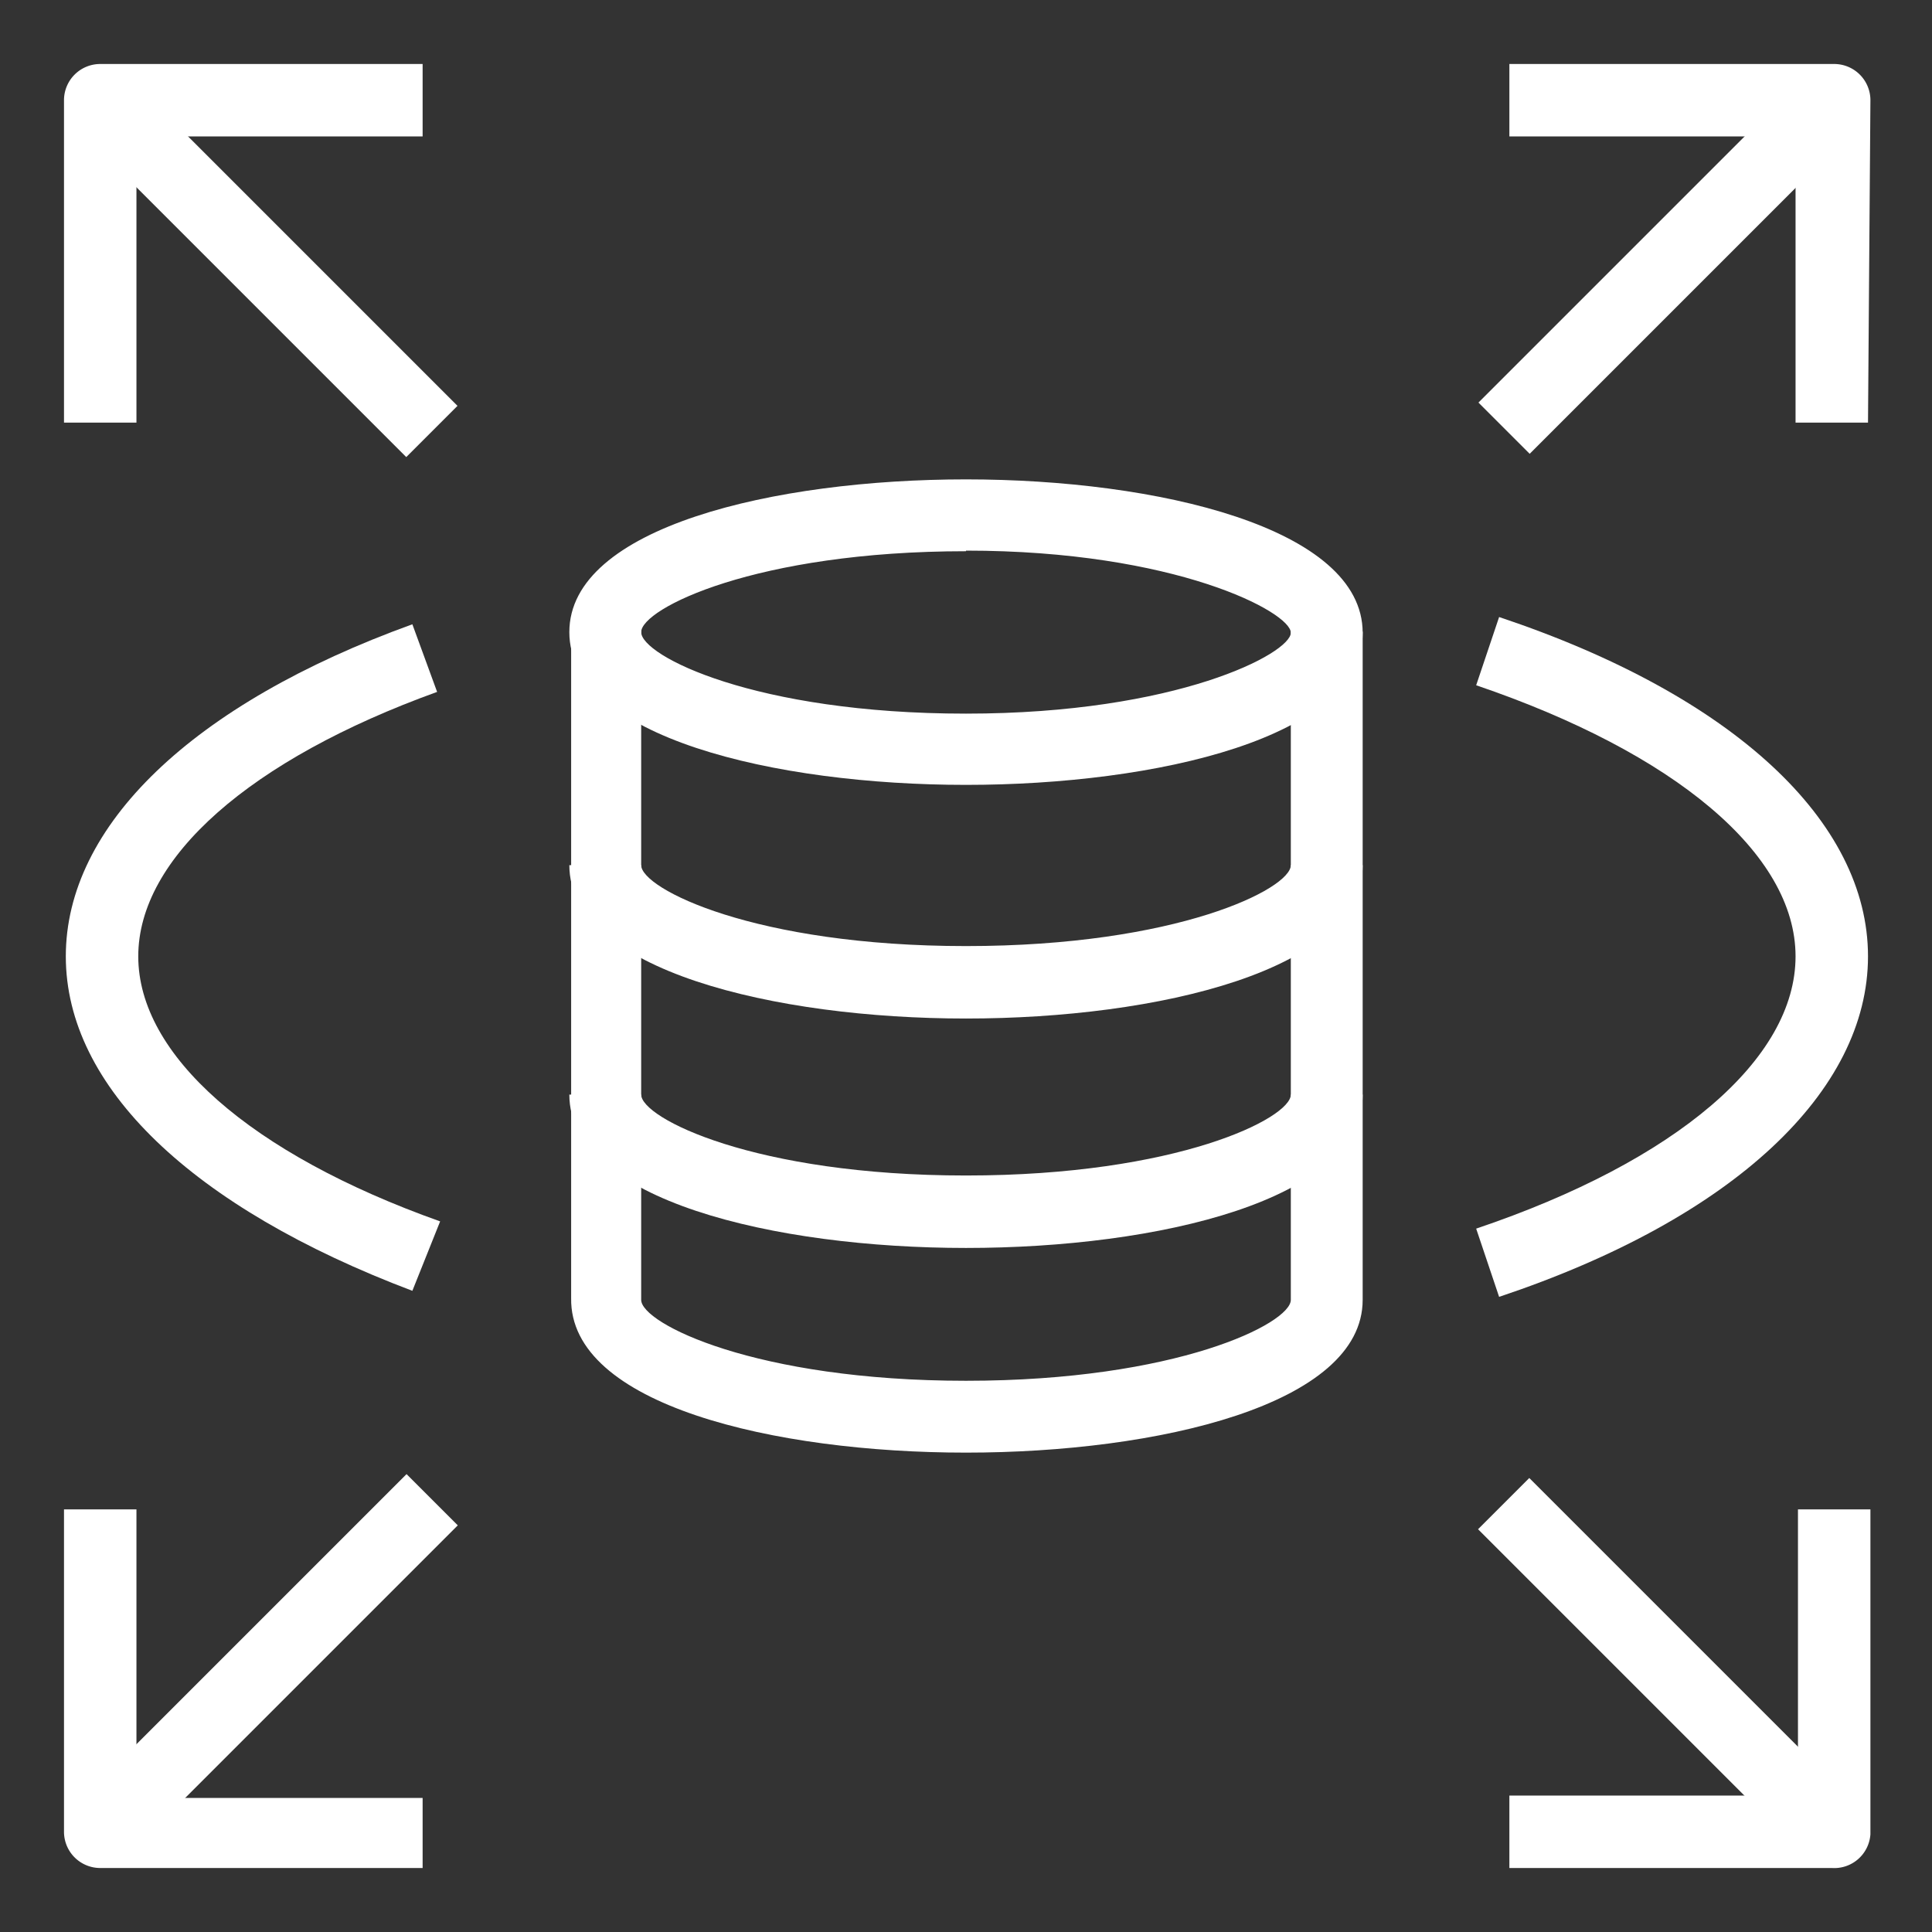 <svg id="Layer_1" data-name="Layer 1" xmlns="http://www.w3.org/2000/svg" width="32" height="32" viewBox="0 0 32 32"><rect x="0" y="0" width="32" height="32" fill="#333333" stroke="none"/><title>Amazon RDS</title><g id="ICONS_-_EDIT" data-name="ICONS - EDIT"><path d="M16,13c-3.16,0-6.57-.79-6.57-2.53S12.83,7.94,16,7.94s6.57.8,6.57,2.54S19.14,13,16,13Zm0-3.87c-3.48,0-5.38.95-5.38,1.34S12.5,11.82,16,11.82s5.38-1,5.38-1.34S19.47,9.12,16,9.12Z" style="fill:#fff"/><path d="M16,24.06c-3.17,0-6.57-.79-6.54-2.56V10.43l1.16,0V21.53c0,.39,1.89,1.34,5.38,1.34s5.38-.95,5.38-1.34V10.46h1.19V21.53C22.57,23.27,19.17,24.06,16,24.06Z" style="fill:#fff"/><path d="M16,16.87c-3.16,0-6.57-.8-6.57-2.54h1.19c0,.39,1.88,1.34,5.38,1.34s5.38-.95,5.38-1.34h1.19C22.57,16.07,19.17,16.87,16,16.87Z" style="fill:#fff"/><path d="M16,20.67c-3.16,0-6.57-.79-6.57-2.54h1.19c0,.39,1.88,1.34,5.38,1.34s5.38-.95,5.38-1.34h1.19C22.57,19.88,19.17,20.67,16,20.67Z" style="fill:#fff"/><path d="M7,30.94H1.66a.6.6,0,0,1-.6-.6V25h1.2v4.78H7Z" style="fill:#fff"/><rect x="0.53" y="26.99" width="7.77" height="1.2" transform="translate(-18.22 11.2) rotate(-45)" style="fill:#fff"/><path d="M30.34,30.94H25v-1.2h4.78V25h1.2v5.38A.6.6,0,0,1,30.34,30.94Z" style="fill:#fff"/><rect x="27.02" y="23.78" width="1.2" height="7.68" transform="translate(-11.44 27.62) rotate(-45)" style="fill:#fff"/><path d="M30.94,7h-1.2V2.26H25V1.06h5.38a.6.6,0,0,1,.6.6Z" style="fill:#fff"/><rect x="23.78" y="3.78" width="7.68" height="1.2" transform="translate(5 20.81) rotate(-45)" style="fill:#fff"/><path d="M2.26,7H1.06V1.66a.6.6,0,0,1,.6-.6H7v1.2H2.26Z" style="fill:#fff"/><rect x="3.81" y="0.51" width="1.2" height="7.77" transform="translate(-1.82 4.41) rotate(-45)" style="fill:#fff"/><path d="M6.83,21.38C3.18,20,1.09,18,1.09,15.84s2.09-4.18,5.74-5.5l.41,1.12c-3.1,1.12-4.95,2.75-4.95,4.38s1.85,3.27,5,4.39Z" style="fill:#fff"/><path d="M24.83,21.48l-.38-1.13c3.32-1.12,5.29-2.81,5.29-4.51s-2-3.37-5.29-4.49l.38-1.13c3.89,1.3,6.11,3.39,6.11,5.62S28.72,20.18,24.83,21.48Z" style="fill:#fff"/></g></svg>